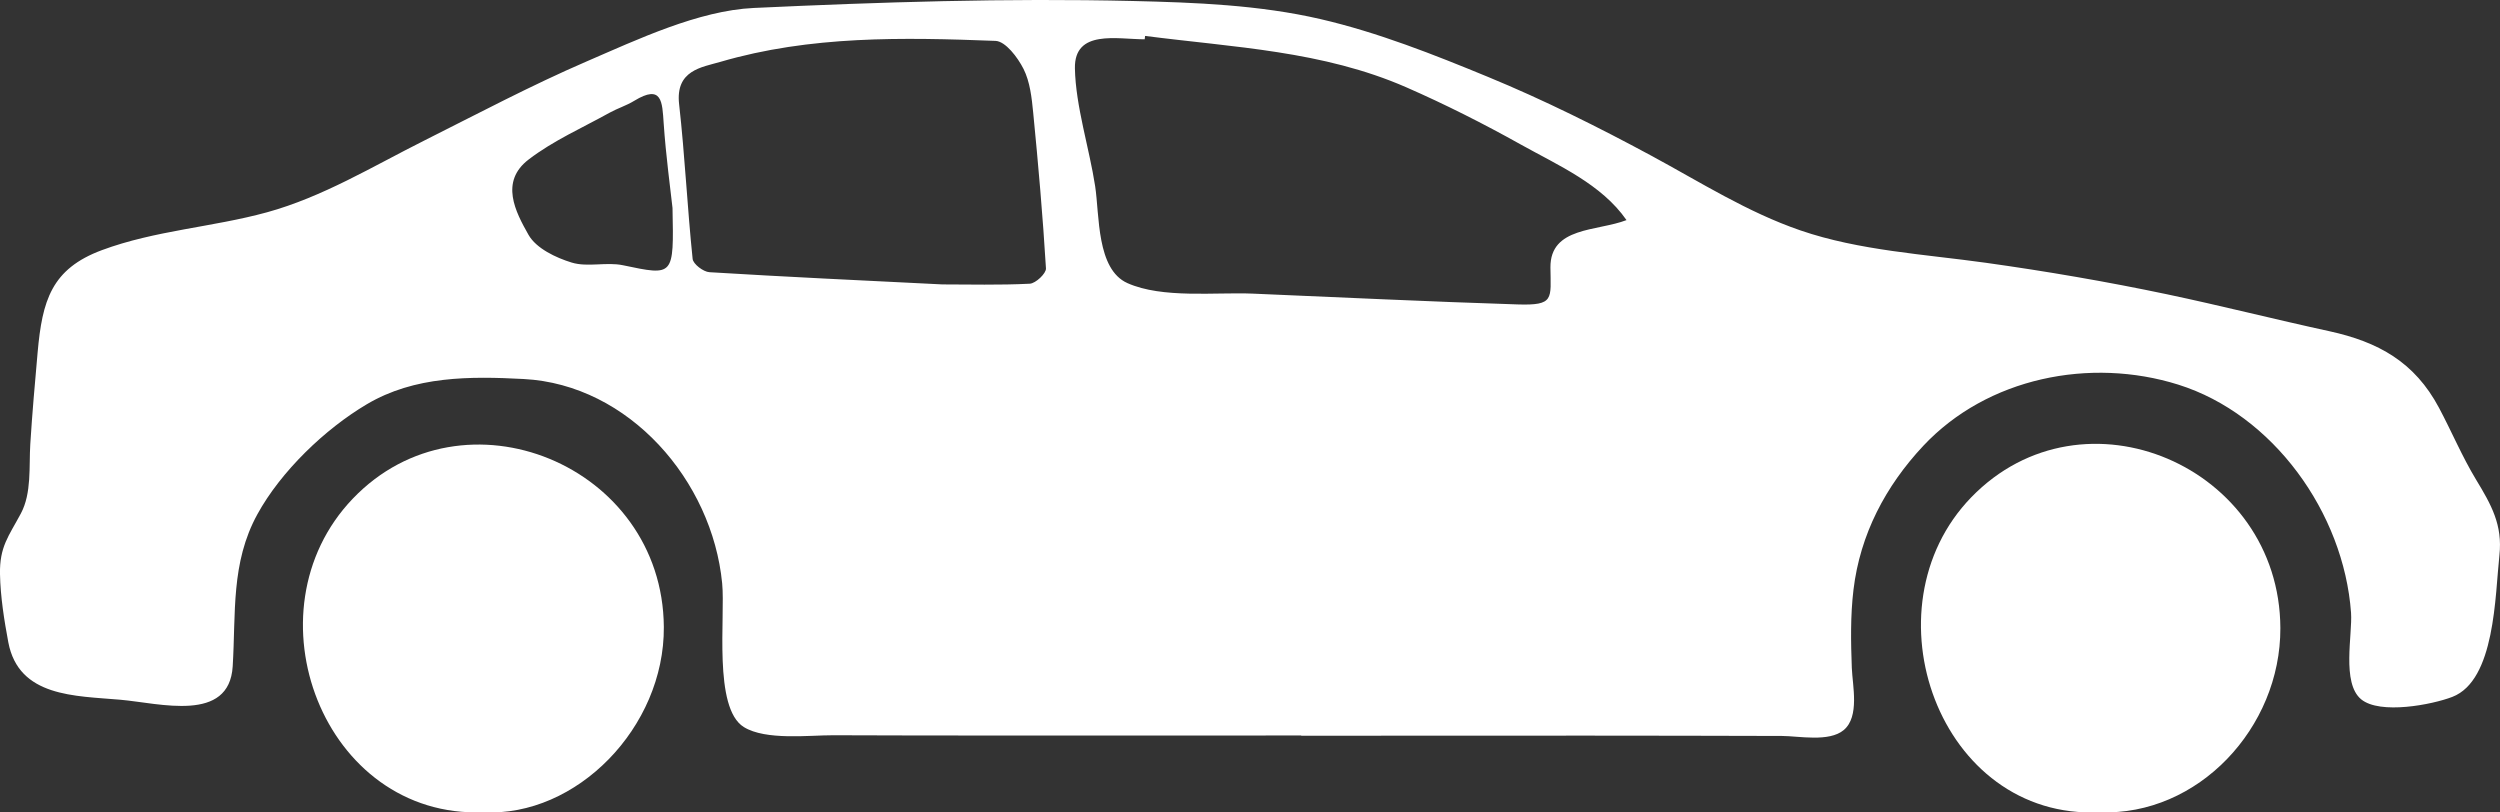 <svg width="200" height="65" viewBox="0 0 200 65" fill="none" xmlns="http://www.w3.org/2000/svg">
<rect x="0" y="0" width="200" height="65" fill="#333333" stroke="none"/>
<g clip-path="url(#clip0_195_234)">
<path d="M104.097 58.839C94.002 58.839 83.908 58.853 73.814 58.839C71.427 58.839 69.041 58.83 66.656 58.82C64.737 58.815 61.259 59.25 59.507 58.164C57.042 56.634 58.036 49.355 57.773 46.664C56.973 38.445 50.328 30.765 41.894 30.321C37.598 30.094 33.173 30.071 29.344 32.341C26.01 34.315 22.477 37.699 20.586 41.15C18.459 45.031 18.875 49.067 18.616 53.306C18.339 57.852 12.794 56.257 9.618 55.978C6.011 55.662 1.502 55.775 0.665 51.385C0.333 49.605 0.037 47.745 -0 45.937C-0.042 43.728 0.693 42.906 1.669 41.08C2.543 39.441 2.312 37.331 2.423 35.533C2.575 33.087 2.793 30.628 3.01 28.192C3.38 24.038 4.115 21.512 8.152 20.011C12.411 18.429 17.002 18.179 21.354 16.985C25.82 15.757 29.806 13.317 33.931 11.249C38.231 9.092 42.504 6.826 46.92 4.919C50.957 3.177 55.886 0.84 60.302 0.637C70.401 0.169 80.514 -0.161 90.627 0.08C95.63 0.198 100.749 0.396 105.646 1.529C110.228 2.591 114.7 4.362 119.046 6.155C123.49 7.987 127.855 10.163 132.091 12.448C136.026 14.572 139.79 16.975 144.039 18.434C148.746 20.049 153.962 20.337 158.855 21.021C163.715 21.701 168.551 22.532 173.356 23.542C177.702 24.458 182.007 25.553 186.349 26.497C190.257 27.352 193.17 28.952 195.126 32.634C196.143 34.546 196.966 36.519 198.09 38.379C199.301 40.376 200.217 41.995 199.953 44.417C199.602 47.641 199.62 54.425 196.185 55.752C194.585 56.37 190.405 57.187 188.893 55.945C187.316 54.642 188.208 50.781 188.083 49.015C187.501 41.023 181.846 33.149 174.257 30.769C167.224 28.565 158.984 30.198 153.851 35.679C150.85 38.889 148.811 42.741 148.279 47.174C148.03 49.251 148.067 51.352 148.145 53.438C148.201 54.85 148.783 57.328 147.498 58.405C146.323 59.387 143.9 58.881 142.559 58.877C139.956 58.867 137.357 58.862 134.754 58.858C129.552 58.848 124.35 58.848 119.148 58.853C114.131 58.853 109.114 58.858 104.097 58.858V58.844V58.839ZM91.607 2.879C91.598 2.969 91.584 3.054 91.575 3.144C89.374 3.144 85.933 2.332 85.993 5.471C86.049 8.487 87.154 11.896 87.612 14.893C87.968 17.23 87.713 21.54 90.197 22.65C92.99 23.896 97.221 23.367 100.212 23.49C107.273 23.787 114.339 24.132 121.404 24.354C124.364 24.448 124.059 23.92 124.035 21.399C124.008 18.127 127.776 18.514 130.121 17.608C128.123 14.733 124.687 13.246 121.663 11.561C118.69 9.899 115.615 8.346 112.498 6.982C105.817 4.064 98.723 3.795 91.612 2.874L91.607 2.879ZM75.39 22.753C77.494 22.753 79.94 22.82 82.382 22.697C82.854 22.673 83.704 21.871 83.677 21.47C83.427 17.311 83.062 13.156 82.655 9.007C82.539 7.817 82.4 6.542 81.882 5.513C81.415 4.588 80.44 3.304 79.644 3.271C72.251 2.988 64.824 2.841 57.62 4.952C56.15 5.381 54.023 5.612 54.328 8.327C54.79 12.443 54.984 16.588 55.41 20.709C55.451 21.125 56.27 21.748 56.755 21.776C62.85 22.149 68.949 22.433 75.39 22.753ZM53.801 16.64C53.639 15.134 53.273 12.5 53.093 9.852C52.977 8.166 52.977 6.698 50.735 8.067C50.12 8.445 49.412 8.662 48.779 9.011C46.596 10.225 44.261 11.249 42.291 12.76C39.965 14.539 41.242 16.952 42.282 18.788C42.897 19.869 44.46 20.615 45.741 21.007C47.013 21.394 48.506 20.941 49.833 21.219C53.921 22.074 53.912 22.14 53.801 16.64Z" fill="white"/>
<path d="M38.662 64.981C25.867 65.486 19.578 48.925 28.221 39.895C37.057 30.661 53.015 37.18 53.107 50.157C53.163 58.187 46.125 65.382 38.662 64.981Z" fill="white"/>
<path d="M167.974 64.981C155.114 65.599 149.094 48.666 157.699 39.786C166.665 30.538 182.387 37.312 182.429 50.252C182.456 58.221 175.844 65.292 167.974 64.981Z" fill="white"/>
</g>
<defs>
<clipPath id="clip0_195_234">
<rect width="200" height="65" fill="white" transform="translate(0 -0)"/>
</clipPath>
</defs>
</svg>

